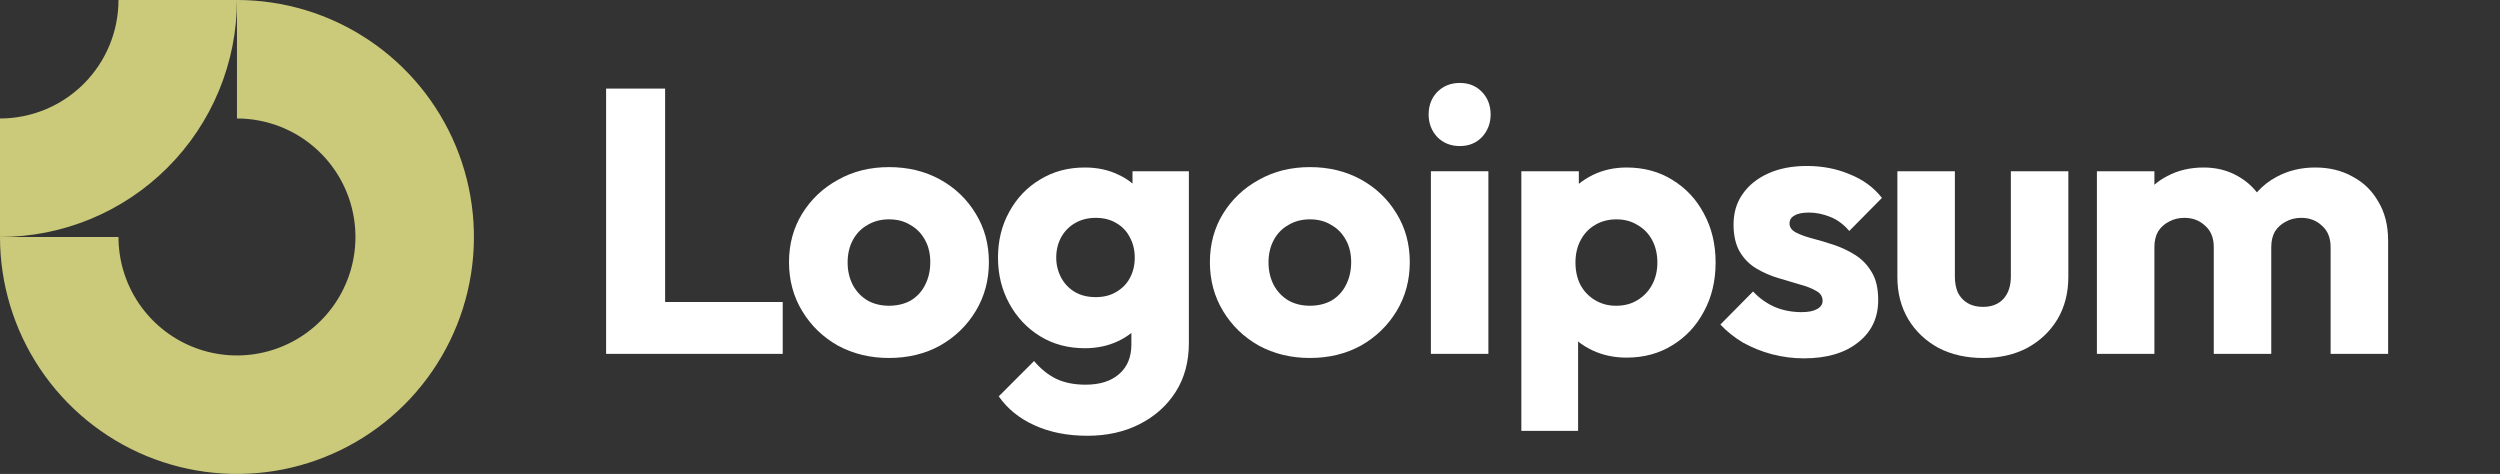 <svg width="211" height="40" viewBox="0 0 211 40" fill="none" xmlns="http://www.w3.org/2000/svg">
<rect x="0" y="0" width="211" height="40" fill="#333333" stroke="none"/>
<path fill-rule="evenodd" clip-rule="evenodd" d="M25.556 11.685C23.911 10.586 21.978 10 20 10V0C23.956 0 27.822 1.173 31.111 3.371C34.4 5.568 36.964 8.692 38.478 12.346C39.991 16.001 40.387 20.022 39.616 23.902C38.844 27.781 36.939 31.345 34.142 34.142C31.345 36.939 27.781 38.844 23.902 39.616C20.022 40.387 16.001 39.991 12.346 38.478C8.692 36.964 5.568 34.4 3.371 31.111C1.173 27.822 0 23.956 0 20H10C10 21.978 10.586 23.911 11.685 25.556C12.784 27.2 14.346 28.482 16.173 29.239C18 29.996 20.011 30.194 21.951 29.808C23.891 29.422 25.672 28.47 27.071 27.071C28.47 25.672 29.422 23.891 29.808 21.951C30.194 20.011 29.996 18 29.239 16.173C28.482 14.346 27.2 12.784 25.556 11.685Z" fill="#CBCA7B"/>
<path fill-rule="evenodd" clip-rule="evenodd" d="M10 5.28493e-06C10 1.313 9.741 2.614 9.239 3.827C8.736 5.04 8 6.142 7.071 7.071C6.142 8 5.04 8.736 3.827 9.239C2.614 9.741 1.313 10 4.3711e-07 10L0 20C2.626 20 5.227 19.483 7.654 18.478C10.08 17.473 12.285 15.999 14.142 14.142C15.999 12.285 17.473 10.08 18.478 7.654C19.483 5.227 20 2.626 20 0L10 5.28493e-06Z" fill="#CBCA7B"/>
<path d="M125.62 14.453H120.768V29.865H125.62V14.453Z" fill="white"/>
<path d="M121.306 11.567C121.813 12.074 122.447 12.328 123.208 12.328C123.969 12.328 124.593 12.074 125.079 11.567C125.566 11.038 125.809 10.404 125.809 9.664C125.809 8.903 125.566 8.268 125.079 7.761C124.593 7.254 123.969 7 123.208 7C122.447 7 121.813 7.254 121.306 7.761C120.819 8.268 120.576 8.903 120.576 9.664C120.576 10.404 120.819 11.038 121.306 11.567Z" fill="white"/>
<path d="M51.156 29.866V7.477H56.135V25.489H66.061V29.866H51.156Z" fill="white"/>
<path fill-rule="evenodd" clip-rule="evenodd" d="M75.027 30.213C73.442 30.213 72.004 29.865 70.714 29.167C69.446 28.448 68.442 27.476 67.702 26.249C66.962 25.023 66.592 23.649 66.592 22.127C66.592 20.605 66.962 19.241 67.702 18.036C68.442 16.831 69.446 15.879 70.714 15.182C71.983 14.463 73.421 14.104 75.027 14.104C76.634 14.104 78.072 14.452 79.34 15.15C80.609 15.848 81.613 16.81 82.353 18.036C83.093 19.241 83.463 20.605 83.463 22.127C83.463 23.649 83.093 25.023 82.353 26.249C81.613 27.476 80.609 28.448 79.34 29.167C78.072 29.865 76.634 30.213 75.027 30.213ZM75.027 25.805C75.725 25.805 76.338 25.657 76.867 25.361C77.395 25.044 77.797 24.611 78.072 24.061C78.368 23.491 78.516 22.846 78.516 22.127C78.516 21.408 78.368 20.784 78.072 20.256C77.776 19.706 77.364 19.283 76.835 18.987C76.328 18.67 75.725 18.512 75.027 18.512C74.351 18.512 73.748 18.67 73.22 18.987C72.691 19.283 72.279 19.706 71.983 20.256C71.687 20.805 71.539 21.44 71.539 22.159C71.539 22.856 71.687 23.491 71.983 24.061C72.279 24.611 72.691 25.044 73.22 25.361C73.748 25.657 74.351 25.805 75.027 25.805Z" fill="white"/>
<path fill-rule="evenodd" clip-rule="evenodd" d="M87.307 35.892C88.596 36.483 90.087 36.779 91.778 36.779C93.427 36.779 94.897 36.452 96.186 35.796C97.476 35.141 98.49 34.232 99.231 33.069C99.97 31.906 100.341 30.532 100.341 28.947V14.454H95.584V15.489C95.23 15.192 94.828 14.942 94.379 14.739C93.554 14.338 92.613 14.137 91.556 14.137C90.14 14.137 88.882 14.475 87.782 15.152C86.683 15.807 85.816 16.716 85.182 17.879C84.547 19.02 84.231 20.31 84.231 21.748C84.231 23.164 84.547 24.454 85.182 25.617C85.816 26.779 86.683 27.699 87.782 28.376C88.882 29.052 90.14 29.39 91.556 29.39C92.592 29.39 93.533 29.19 94.379 28.788C94.788 28.593 95.158 28.364 95.488 28.1V29.073C95.488 30.152 95.14 30.987 94.442 31.579C93.765 32.171 92.825 32.467 91.62 32.467C90.647 32.467 89.812 32.297 89.114 31.959C88.438 31.621 87.825 31.124 87.275 30.469L84.294 33.45C85.034 34.507 86.038 35.321 87.307 35.892ZM94.22 24.634C93.734 24.93 93.152 25.078 92.476 25.078C91.799 25.078 91.207 24.93 90.7 24.634C90.213 24.338 89.833 23.936 89.558 23.428C89.283 22.9 89.146 22.34 89.146 21.748C89.146 21.113 89.283 20.543 89.558 20.035C89.833 19.528 90.224 19.126 90.731 18.83C91.239 18.534 91.82 18.386 92.476 18.386C93.152 18.386 93.734 18.534 94.22 18.83C94.727 19.126 95.108 19.528 95.362 20.035C95.636 20.543 95.774 21.113 95.774 21.748C95.774 22.382 95.636 22.953 95.362 23.46C95.108 23.947 94.727 24.338 94.22 24.634Z" fill="white"/>
<path fill-rule="evenodd" clip-rule="evenodd" d="M110.551 30.213C108.965 30.213 107.527 29.865 106.238 29.167C104.969 28.448 103.965 27.476 103.225 26.249C102.485 25.023 102.115 23.649 102.115 22.127C102.115 20.605 102.485 19.241 103.225 18.036C103.965 16.831 104.969 15.879 106.238 15.182C107.506 14.463 108.944 14.104 110.551 14.104C112.157 14.104 113.595 14.452 114.863 15.15C116.132 15.848 117.136 16.81 117.876 18.036C118.616 19.241 118.986 20.605 118.986 22.127C118.986 23.649 118.616 25.023 117.876 26.249C117.136 27.476 116.132 28.448 114.863 29.167C113.595 29.865 112.157 30.213 110.551 30.213ZM110.551 25.805C111.248 25.805 111.861 25.657 112.39 25.361C112.918 25.044 113.32 24.611 113.595 24.061C113.891 23.491 114.039 22.846 114.039 22.127C114.039 21.408 113.891 20.784 113.595 20.256C113.299 19.706 112.887 19.283 112.358 18.987C111.851 18.67 111.248 18.512 110.551 18.512C109.874 18.512 109.271 18.67 108.743 18.987C108.214 19.283 107.802 19.706 107.506 20.256C107.21 20.805 107.062 21.44 107.062 22.159C107.062 22.856 107.21 23.491 107.506 24.061C107.802 24.611 108.214 25.044 108.743 25.361C109.271 25.657 109.874 25.805 110.551 25.805Z" fill="white"/>
<path fill-rule="evenodd" clip-rule="evenodd" d="M137.281 30.183C136.246 30.183 135.294 29.983 134.427 29.581C133.971 29.369 133.559 29.117 133.191 28.824V36.367H128.402V14.454H133.254V15.518C133.606 15.23 133.997 14.981 134.427 14.771C135.294 14.348 136.246 14.137 137.281 14.137C138.74 14.137 140.03 14.486 141.15 15.183C142.292 15.881 143.18 16.832 143.814 18.037C144.47 19.242 144.797 20.617 144.797 22.16C144.797 23.703 144.47 25.078 143.814 26.283C143.18 27.488 142.292 28.439 141.15 29.137C140.03 29.834 138.74 30.183 137.281 30.183ZM136.394 25.807C137.091 25.807 137.694 25.648 138.201 25.331C138.73 25.014 139.142 24.581 139.438 24.031C139.734 23.481 139.882 22.858 139.882 22.16C139.882 21.441 139.734 20.807 139.438 20.257C139.142 19.708 138.73 19.285 138.201 18.989C137.694 18.672 137.102 18.513 136.425 18.513C135.749 18.513 135.146 18.672 134.618 18.989C134.11 19.285 133.709 19.708 133.413 20.257C133.117 20.807 132.969 21.441 132.969 22.16C132.969 22.858 133.106 23.481 133.381 24.031C133.677 24.581 134.089 25.014 134.618 25.331C135.146 25.648 135.738 25.807 136.394 25.807Z" fill="white"/>
<path d="M149.546 29.896C150.434 30.128 151.332 30.245 152.241 30.245C154.165 30.245 155.687 29.801 156.808 28.913C157.949 28.025 158.52 26.83 158.52 25.329C158.52 24.357 158.341 23.574 157.981 22.983C157.622 22.369 157.157 21.883 156.586 21.524C156.015 21.164 155.412 20.879 154.778 20.667C154.144 20.456 153.541 20.276 152.971 20.128C152.4 19.98 151.935 19.811 151.575 19.621C151.216 19.431 151.036 19.177 151.036 18.86C151.036 18.564 151.174 18.342 151.448 18.194C151.723 18.025 152.135 17.94 152.685 17.94C153.256 17.94 153.837 18.056 154.429 18.289C155.042 18.521 155.592 18.923 156.078 19.494L158.837 16.703C158.14 15.815 157.231 15.149 156.11 14.706C155.011 14.24 153.806 14.008 152.495 14.008C151.248 14.008 150.159 14.219 149.229 14.642C148.298 15.065 147.579 15.646 147.072 16.386C146.565 17.105 146.311 17.961 146.311 18.955C146.311 19.885 146.491 20.657 146.85 21.27C147.209 21.862 147.675 22.327 148.245 22.665C148.816 23.004 149.419 23.268 150.053 23.458C150.687 23.648 151.29 23.828 151.861 23.997C152.431 24.145 152.897 24.325 153.256 24.536C153.637 24.727 153.827 25.012 153.827 25.393C153.827 25.689 153.668 25.921 153.351 26.09C153.055 26.259 152.622 26.344 152.051 26.344C151.226 26.344 150.465 26.196 149.768 25.9C149.07 25.583 148.467 25.149 147.96 24.6L145.201 27.39C145.73 27.961 146.364 28.469 147.104 28.913C147.865 29.335 148.679 29.663 149.546 29.896Z" fill="white"/>
<path d="M167.369 30.214C165.953 30.214 164.695 29.929 163.596 29.358C162.517 28.766 161.672 27.963 161.059 26.948C160.445 25.912 160.139 24.728 160.139 23.396V14.453H164.991V23.333C164.991 23.861 165.075 24.316 165.245 24.696C165.435 25.077 165.71 25.373 166.069 25.584C166.429 25.796 166.862 25.901 167.369 25.901C168.088 25.901 168.659 25.679 169.082 25.235C169.505 24.77 169.716 24.136 169.716 23.333V14.453H174.568V23.364C174.568 24.717 174.262 25.912 173.648 26.948C173.035 27.963 172.19 28.766 171.111 29.358C170.033 29.929 168.786 30.214 167.369 30.214Z" fill="white"/>
<path d="M181.831 14.454H176.979V29.866H181.831V20.86C181.831 20.331 181.937 19.887 182.148 19.528C182.381 19.169 182.688 18.894 183.068 18.703C183.449 18.492 183.882 18.386 184.368 18.386C185.066 18.386 185.647 18.608 186.112 19.052C186.599 19.475 186.842 20.078 186.842 20.86V29.866H191.694V20.86C191.694 20.331 191.8 19.887 192.011 19.528C192.244 19.169 192.55 18.894 192.931 18.703C193.311 18.492 193.745 18.386 194.231 18.386C194.929 18.386 195.51 18.608 195.975 19.052C196.461 19.475 196.704 20.078 196.704 20.86V29.866H201.557V20.321C201.557 19.031 201.282 17.932 200.732 17.023C200.203 16.092 199.474 15.384 198.544 14.898C197.635 14.39 196.588 14.137 195.404 14.137C194.199 14.137 193.11 14.401 192.138 14.93C191.506 15.266 190.954 15.701 190.481 16.233C190.04 15.676 189.504 15.221 188.871 14.866C188.026 14.38 187.064 14.137 185.986 14.137C184.844 14.137 183.819 14.38 182.91 14.866C182.514 15.068 182.155 15.311 181.831 15.593V14.454Z" fill="white"/>
</svg>
